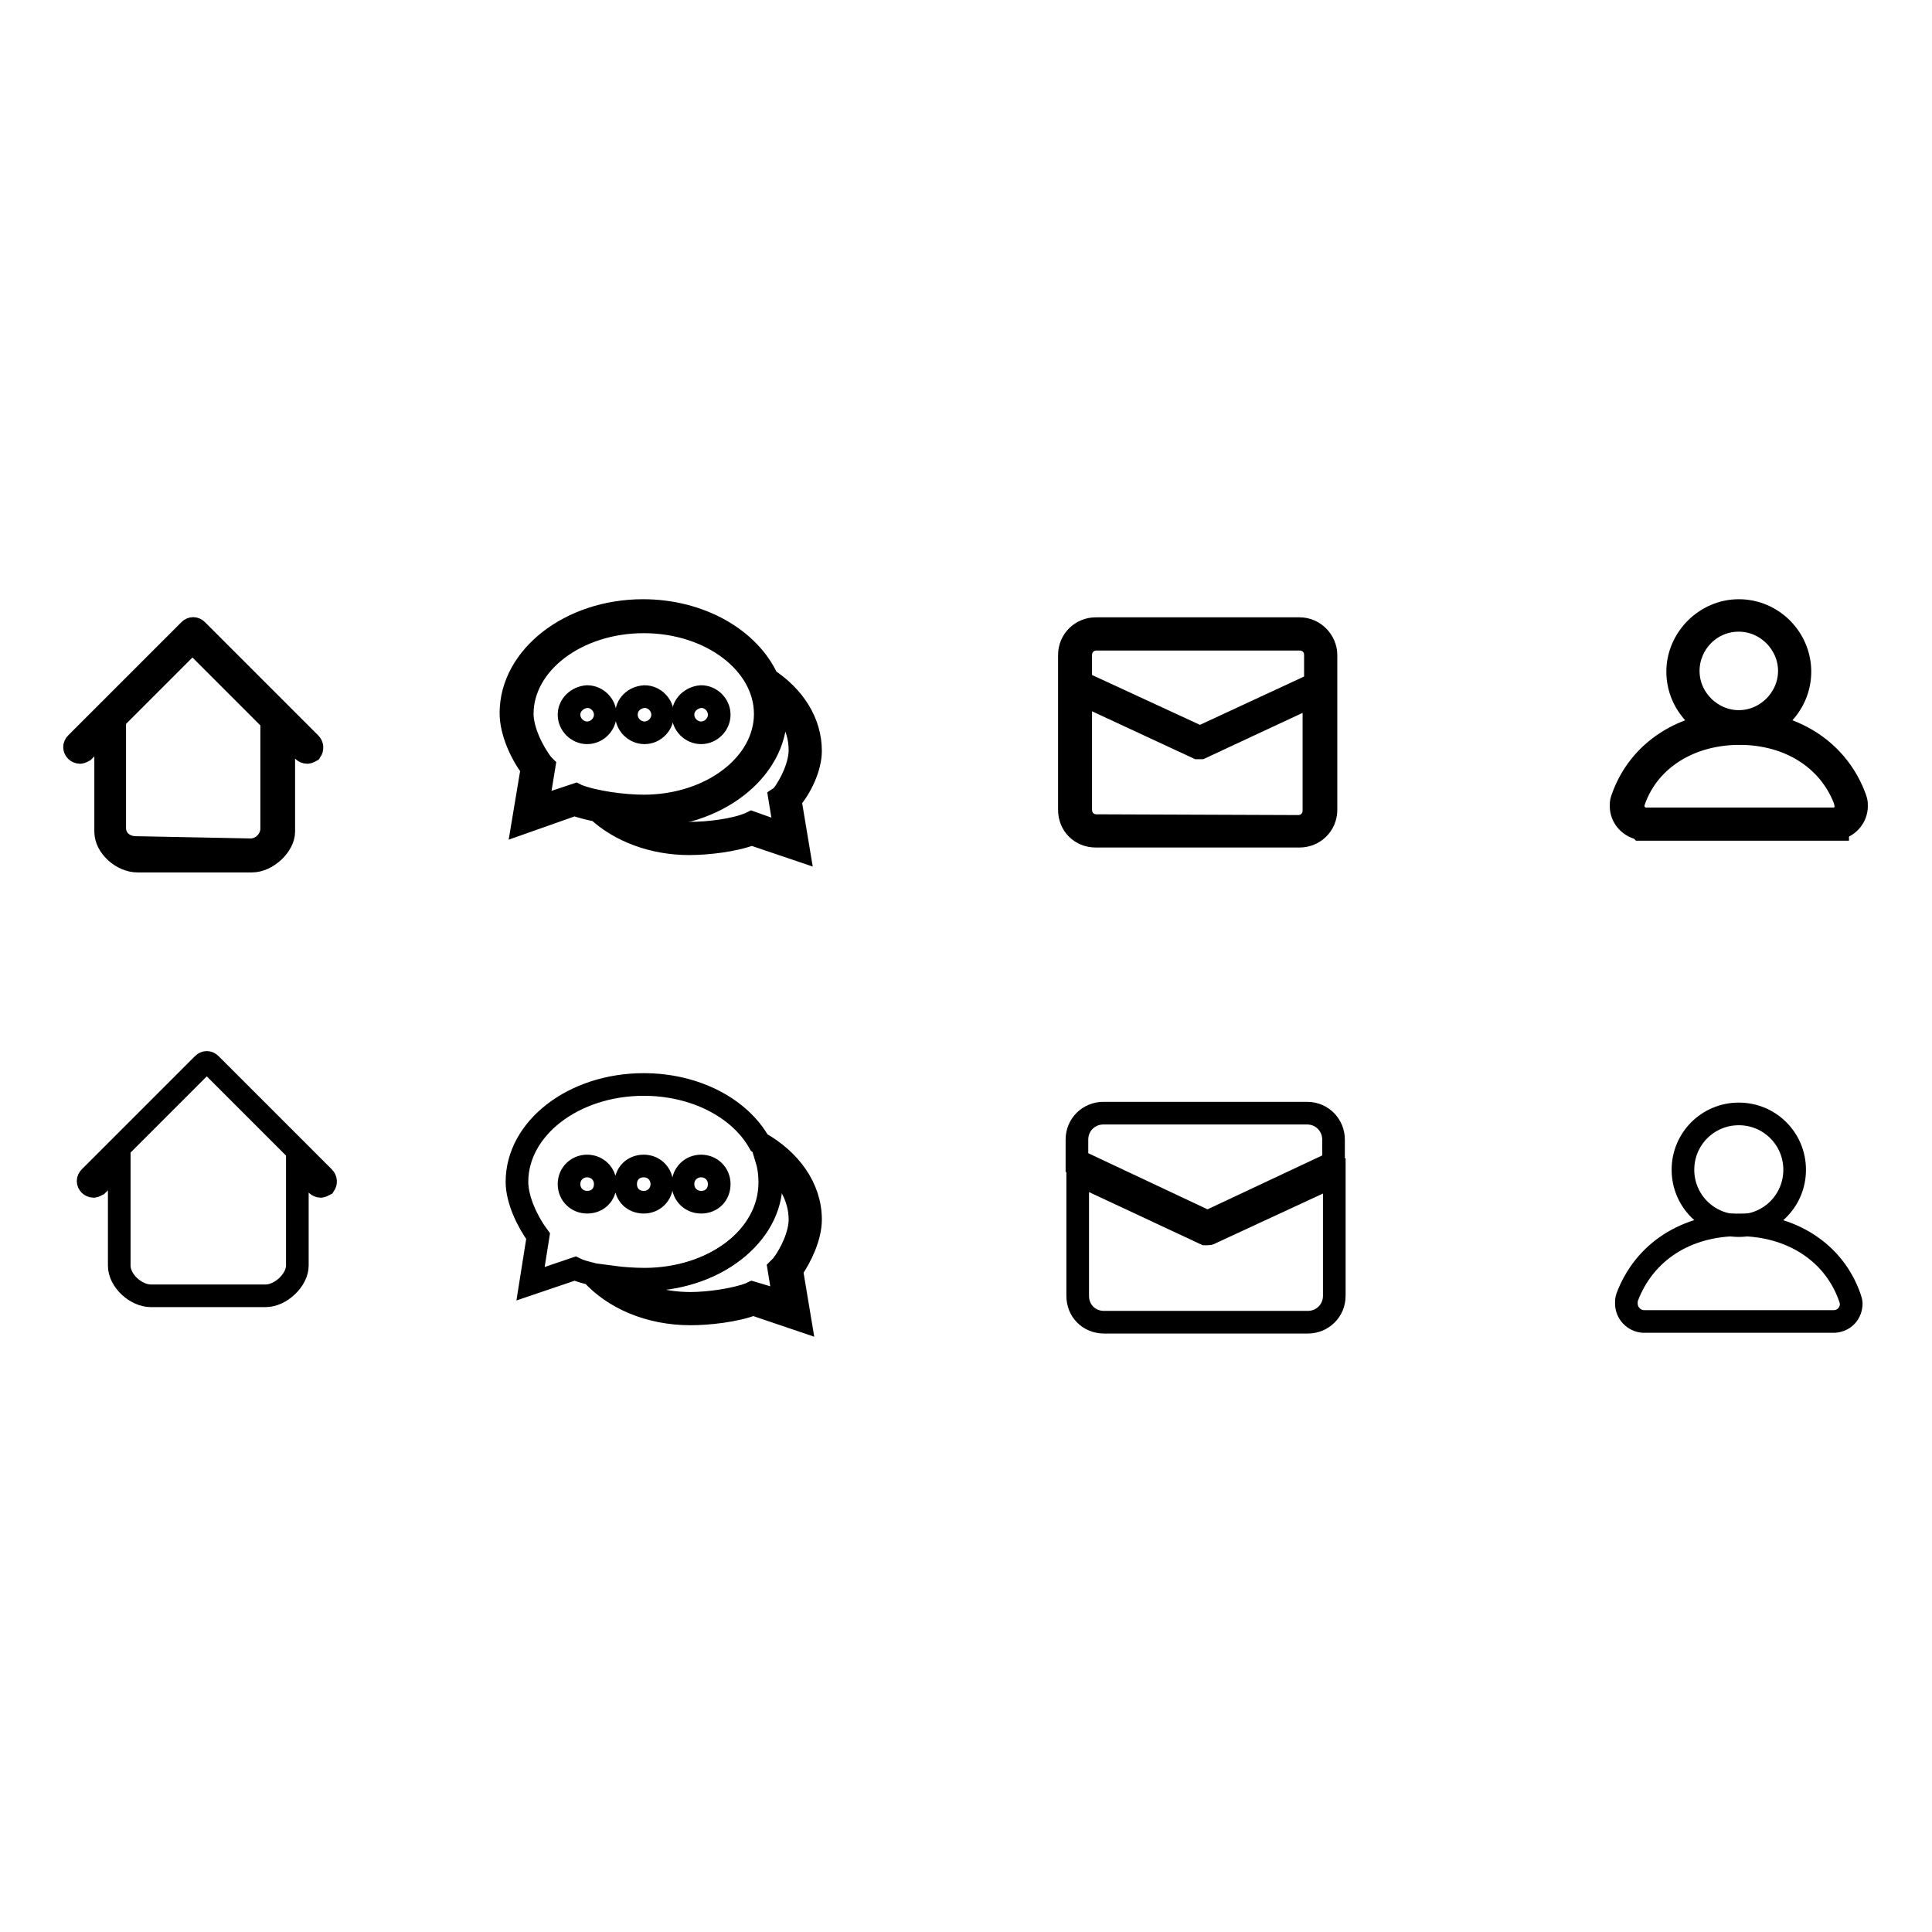 <?xml version="1.0" encoding="utf-8"?>
<!-- Svg Vector Icons : http://www.onlinewebfonts.com/icon -->
<!DOCTYPE svg PUBLIC "-//W3C//DTD SVG 1.1//EN" "http://www.w3.org/Graphics/SVG/1.1/DTD/svg11.dtd">
<svg version="1.1" xmlns="http://www.w3.org/2000/svg" xmlns:xlink="http://www.w3.org/1999/xlink" x="0px" y="0px" viewBox="0 0 256 256" enable-background="new 0 0 256 256" xml:space="preserve">
<g><g><path stroke-width="3" fill-opacity="0" stroke="#000000"  d="M103.6,105.5c1.3-1.7,2.4-4.2,2.4-6.1c0-2.8-1.3-5.3-3.5-7.2c0.1,0.7,0.2,1.4,0.2,2.2c0,7.5-7.9,13.6-17.5,13.6c-1,0-2-0.1-3.2-0.2c2.6,1.6,5.8,2.6,9.4,2.6c2.4,0,5.9-0.4,8-1.3l0.2-0.1l4.5,1.6l-0.8-4.9L103.6,105.5z"/><path stroke-width="3" fill-opacity="0" stroke="#000000"  d="M107.4,99.5c0-3.8-2.2-7.2-5.7-9.5c-2.4-5.3-8.9-9.1-16.5-9.1c-9.6,0-17.5,6.1-17.5,13.6c0,2.5,1.4,5.5,2.8,7.3l-1.2,7.2l6.8-2.4c0.9,0.3,2,0.6,3.1,0.8c2.9,2.7,7.3,4.4,12.1,4.4c2.4,0,6-0.4,8.3-1.3l6.2,2.1l-1.1-6.6C106.1,104.4,107.4,101.7,107.4,99.5z M72.1,101.5l-0.2-0.2c-1.4-1.8-2.7-4.6-2.7-6.7c0-6.7,7.2-12.2,16.1-12.2c8.9,0,16.1,5.5,16.1,12.2s-7.2,12.2-16.1,12.2c-2.6,0-6.5-0.5-8.8-1.4l-0.2-0.1l-5.1,1.7L72.1,101.5z M99.7,109.2l-0.2,0.1c-2.1,0.8-5.6,1.3-8,1.3c-3.5,0-6.8-1-9.4-2.6c1.1,0.1,2.2,0.2,3.2,0.2c9.6,0,17.5-6.1,17.5-13.6c0-0.8-0.1-1.5-0.2-2.2c2.2,2,3.5,4.4,3.5,7.2c0,2-1.3,4.4-2.4,6.1l-0.2,0.2l0.8,4.9L99.7,109.2z"/><path stroke-width="3" fill-opacity="0" stroke="#000000"  d="M75.4,94.7c0,1.3,1.1,2.4,2.4,2.4c1.3,0,2.4-1.1,2.4-2.4l0,0c0-1.3-1.1-2.4-2.4-2.4C76.5,92.4,75.4,93.4,75.4,94.7z"/><path stroke-width="3" fill-opacity="0" stroke="#000000"  d="M83,94.7c0,1.3,1.1,2.4,2.4,2.4c1.3,0,2.4-1.1,2.4-2.4l0,0c0-1.3-1.1-2.4-2.4-2.4C84,92.4,83,93.4,83,94.7z"/><path stroke-width="3" fill-opacity="0" stroke="#000000"  d="M90.5,94.7c0,1.3,1.1,2.4,2.4,2.4c1.3,0,2.4-1.1,2.4-2.4l0,0c0-1.3-1.1-2.4-2.4-2.4C91.6,92.4,90.5,93.4,90.5,94.7z"/><path stroke-width="3" fill-opacity="0" stroke="#000000"  d="M103.6,167.7c1.3-1.7,2.4-4.2,2.4-6.1c0-3.1-1.7-5.9-4.4-7.9c0.3,1,0.4,2,0.4,3c0,7.2-7.5,12.9-16.8,12.9c-1.3,0-2.8-0.1-4.4-0.3c2.6,2.1,6.4,3.5,10.5,3.5c2.4,0,5.9-0.4,8-1.3l0.2-0.1l4.5,1.6l-0.8-4.9L103.6,167.7z"/><path stroke-width="3" fill-opacity="0" stroke="#000000"  d="M107.4,161.6c0-4.2-2.7-7.9-6.8-10.2c-2.6-4.6-8.5-7.7-15.3-7.7c-9.3,0-16.8,5.8-16.8,12.9c0,2.4,1.4,5.3,2.8,7.2l-1,6.3l5.9-2c0.6,0.3,1.4,0.5,2.2,0.7c2.9,3.2,7.6,5.3,13.1,5.3c2.4,0,6-0.4,8.3-1.3l6.2,2.1l-1.1-6.6C106.1,166.6,107.4,163.9,107.4,161.6z M87.7,156.9c0,1.3-1,2.4-2.4,2.4s-2.4-1-2.4-2.4s1-2.4,2.4-2.4S87.7,155.6,87.7,156.9z M92.9,154.5c1.3,0,2.4,1,2.4,2.4s-1,2.4-2.4,2.4c-1.3,0-2.4-1-2.4-2.4S91.6,154.5,92.9,154.5z M77.8,154.5c1.3,0,2.4,1,2.4,2.4s-1,2.4-2.4,2.4c-1.3,0-2.4-1-2.4-2.4S76.5,154.5,77.8,154.5z M99.7,171.3l-0.2,0.1c-2.1,0.8-5.6,1.3-8,1.3c-4.2,0-7.9-1.3-10.5-3.5c1.5,0.2,3.1,0.3,4.4,0.3c9.3,0,16.8-5.8,16.8-12.9c0-1-0.1-2-0.4-3c2.7,2,4.4,4.9,4.4,7.9c0,2-1.3,4.4-2.4,6.1l-0.2,0.2l0.8,4.9L99.7,171.3z"/><path stroke-width="3" fill-opacity="0" stroke="#000000"  d="M172.2,83.3h-27c-1.9,0-3.5,1.5-3.5,3.5v20.5c0,2,1.5,3.5,3.5,3.5h27c1.9,0,3.5-1.5,3.5-3.5V86.8C175.7,85,174.2,83.3,172.2,83.3z M145.3,109.4c-1.2,0-2.1-0.9-2.1-2.1V91.9l15.5,7.2l0,0c0.1,0,0.1,0,0.1,0s0.1,0,0.1,0s0.1,0,0.1,0s0.1,0,0.1,0l0,0l15-7v15.3c0,1.2-0.9,2.1-2.1,2.1L145.3,109.4L145.3,109.4z M172.2,84.7c1.2,0,2.1,0.9,2.1,2.1v3.8L159,97.7l-15.8-7.3v-3.6c0-1.2,0.9-2.1,2.1-2.1H172.2z"/><path stroke-width="3" fill-opacity="0" stroke="#000000"  d="M160,163.5c-0.1,0-0.1,0-0.2,0l0,0h-0.1l-16.9-7.9v16.1c0,2,1.5,3.5,3.5,3.5h27c1.9,0,3.5-1.5,3.5-3.5v-15.9l-16.4,7.6C160.3,163.5,160.1,163.5,160,163.5z"/><path stroke-width="3" fill-opacity="0" stroke="#000000"  d="M160,161.9l16.6-7.8c0,0,0,0,0.1,0V151c0-1.9-1.5-3.5-3.5-3.5h-27c-1.9,0-3.5,1.5-3.5,3.5v2.8c0.1,0,0.2,0,0.3,0.1L160,161.9z"/><path stroke-width="3" fill-opacity="0" stroke="#000000"  d="M42.9,156l-15-15c-0.3-0.3-0.7-0.3-1,0l-15,15c-0.3,0.3-0.3,0.7,0,1c0.1,0.1,0.3,0.2,0.5,0.2c0.1,0,0.3-0.1,0.5-0.2l2.9-2.9v13.6c0,2,2.2,4,4.2,4h15.2c2,0,4.2-2.1,4.2-4v-13.3l2.6,2.6c0.1,0.1,0.3,0.2,0.5,0.2c0.1,0,0.3-0.1,0.5-0.2C43.2,156.7,43.2,156.3,42.9,156z"/><path stroke-width="3" fill-opacity="0" stroke="#000000"  d="M223,155c0,4.1,3.3,7.4,7.4,7.4c4.1,0,7.4-3.3,7.4-7.4c0-4.1-3.3-7.4-7.4-7.4C226.3,147.6,223,150.9,223,155z"/><path stroke-width="3" fill-opacity="0" stroke="#000000"  d="M245.1,171.9L245.1,171.9c-2.1-6-7.8-9.6-14.7-9.6v0.1v-0.1c-6.9,0-12.5,3.5-14.8,9.6l0,0c-0.1,0.3-0.1,0.6-0.1,0.8c0,1.3,1,2.3,2.2,2.4l0,0h12.7h0.3h12.4l0,0c1.3-0.1,2.2-1.1,2.2-2.4C245.3,172.5,245.2,172.2,245.1,171.9z"/><path stroke-width="3" fill-opacity="0" stroke="#000000"  d="M230.4,97.1c-4.5,0-8.1-3.7-8.1-8.1s3.7-8.1,8.1-8.1c4.5,0,8.1,3.7,8.1,8.1S234.9,97.1,230.4,97.1z M230.4,82.2c-3.8,0-6.7,3.1-6.7,6.7c0,3.7,3.1,6.7,6.7,6.7c3.7,0,6.7-3.1,6.7-6.7C237.1,85.3,234.1,82.2,230.4,82.2z"/><path stroke-width="3" fill-opacity="0" stroke="#000000"  d="M243.1,109.9h-25.7l-0.1-0.1c-1.4-0.3-2.5-1.5-2.5-3c0-0.3,0-0.5,0.1-0.8l0,0l0.1-0.3c2.2-6.2,8.1-10,15.4-10h0.7c6.9,0.2,12.5,4,14.7,10l0.1,0.3l0,0c0.1,0.3,0.1,0.5,0.1,0.8c0,1.4-1,2.7-2.5,3v0.1H243.1z M218.1,108.5h25c0.9-0.1,1.5-0.8,1.5-1.7c0-0.2-0.1-0.4-0.1-0.6l-0.1-0.3l0,0c-2.1-5.4-7.4-8.7-13.9-8.7v-0.6v0.6c-6.5,0-11.9,3.3-13.9,8.7l0,0l-0.1,0.3c-0.1,0.2-0.1,0.4-0.1,0.6c0,0.9,0.7,1.6,1.5,1.7H218.1z"/><path stroke-width="3" fill-opacity="0" stroke="#000000"  d="M41.1,98.5l-15-15c-0.3-0.3-0.7-0.3-1,0l-15,15c-0.3,0.3-0.3,0.7,0,1c0.1,0.1,0.3,0.2,0.5,0.2s0.3-0.1,0.5-0.2l2.9-2.9v13.6c0,2,2.2,3.9,4.2,3.9h15.2c2,0,4.2-2.1,4.2-3.9V96.9l2.6,2.6c0.1,0.1,0.3,0.2,0.5,0.2s0.3-0.1,0.5-0.2C41.4,99.2,41.4,98.8,41.1,98.5z M36,109.8c0,1.5-1.3,2.8-2.8,2.8L18,112.3c-1.5,0-2.8-1-2.8-2.6V95.3L25.5,85l10.5,10.5L36,109.8L36,109.8z"/></g></g>
</svg>